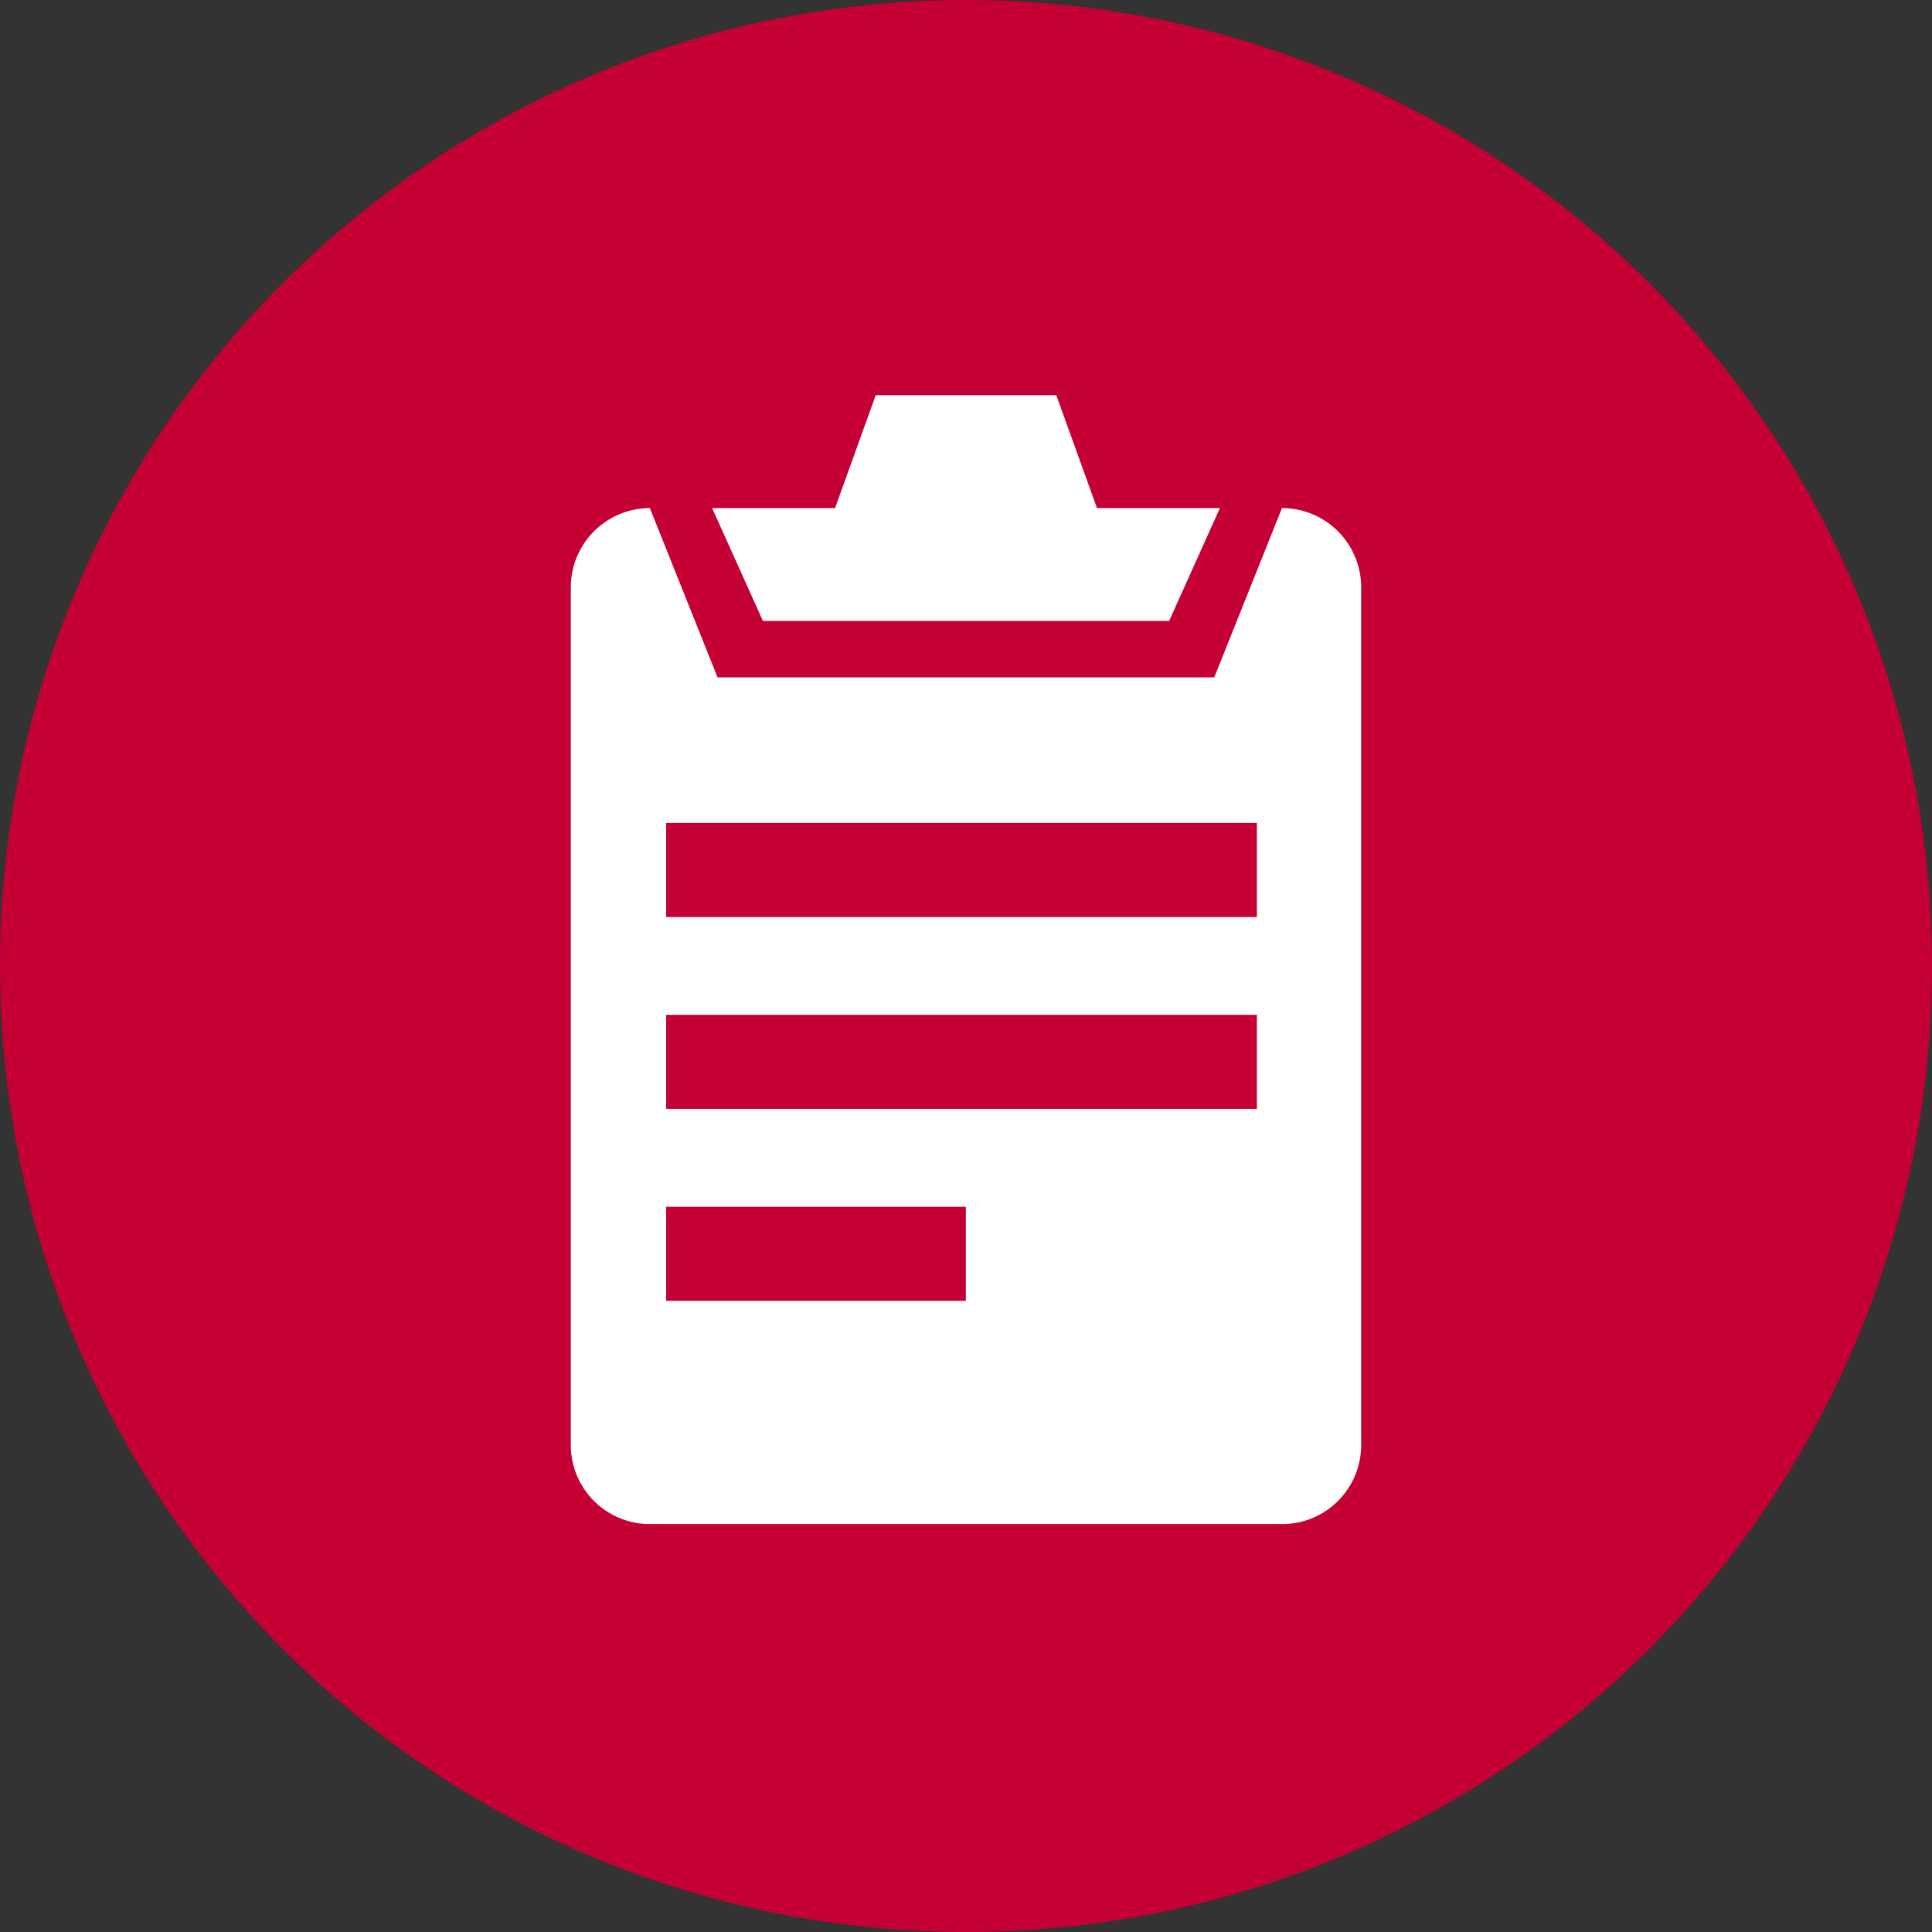 <svg xmlns="http://www.w3.org/2000/svg" width="44" height="44" viewBox="0 0 44 44">
  <rect x="0" y="0" width="44" height="44" fill="#333333" stroke="none"/>
  <g id="Group_358" data-name="Group 358" transform="translate(-675 -1219)">
    <circle id="Ellipse_50" data-name="Ellipse 50" cx="22" cy="22" r="22" transform="translate(675 1219)" fill="#c50035"/>
    <g id="Group_253" data-name="Group 253" transform="translate(688 1228)">
      <path id="Path_210" data-name="Path 210" d="M3952.127,8100.663l1.157-2.571h-2.8l-.926-2.571h-4.113l-.926,2.571h-2.8l1.157,2.571Z" transform="translate(-3938.501 -8095.521)" fill="#fff"/>
      <path id="Path_211" data-name="Path 211" d="M3945.411,8105.521l-1.542,3.856h-11.312l-1.542-3.856a1.805,1.805,0,0,0-1.8,1.8v19.539a1.8,1.8,0,0,0,1.8,1.8h14.4a1.8,1.8,0,0,0,1.8-1.8V8107.32A1.805,1.805,0,0,0,3945.411,8105.521Zm-7.2,18.055h-6.825v-2.142h6.825Zm6.629-4.371h-13.454v-2.143h13.454Zm0-4.37h-13.454v-2.143h13.454Z" transform="translate(-3929.215 -8102.95)" fill="#fff"/>
    </g>
  </g>
</svg>
